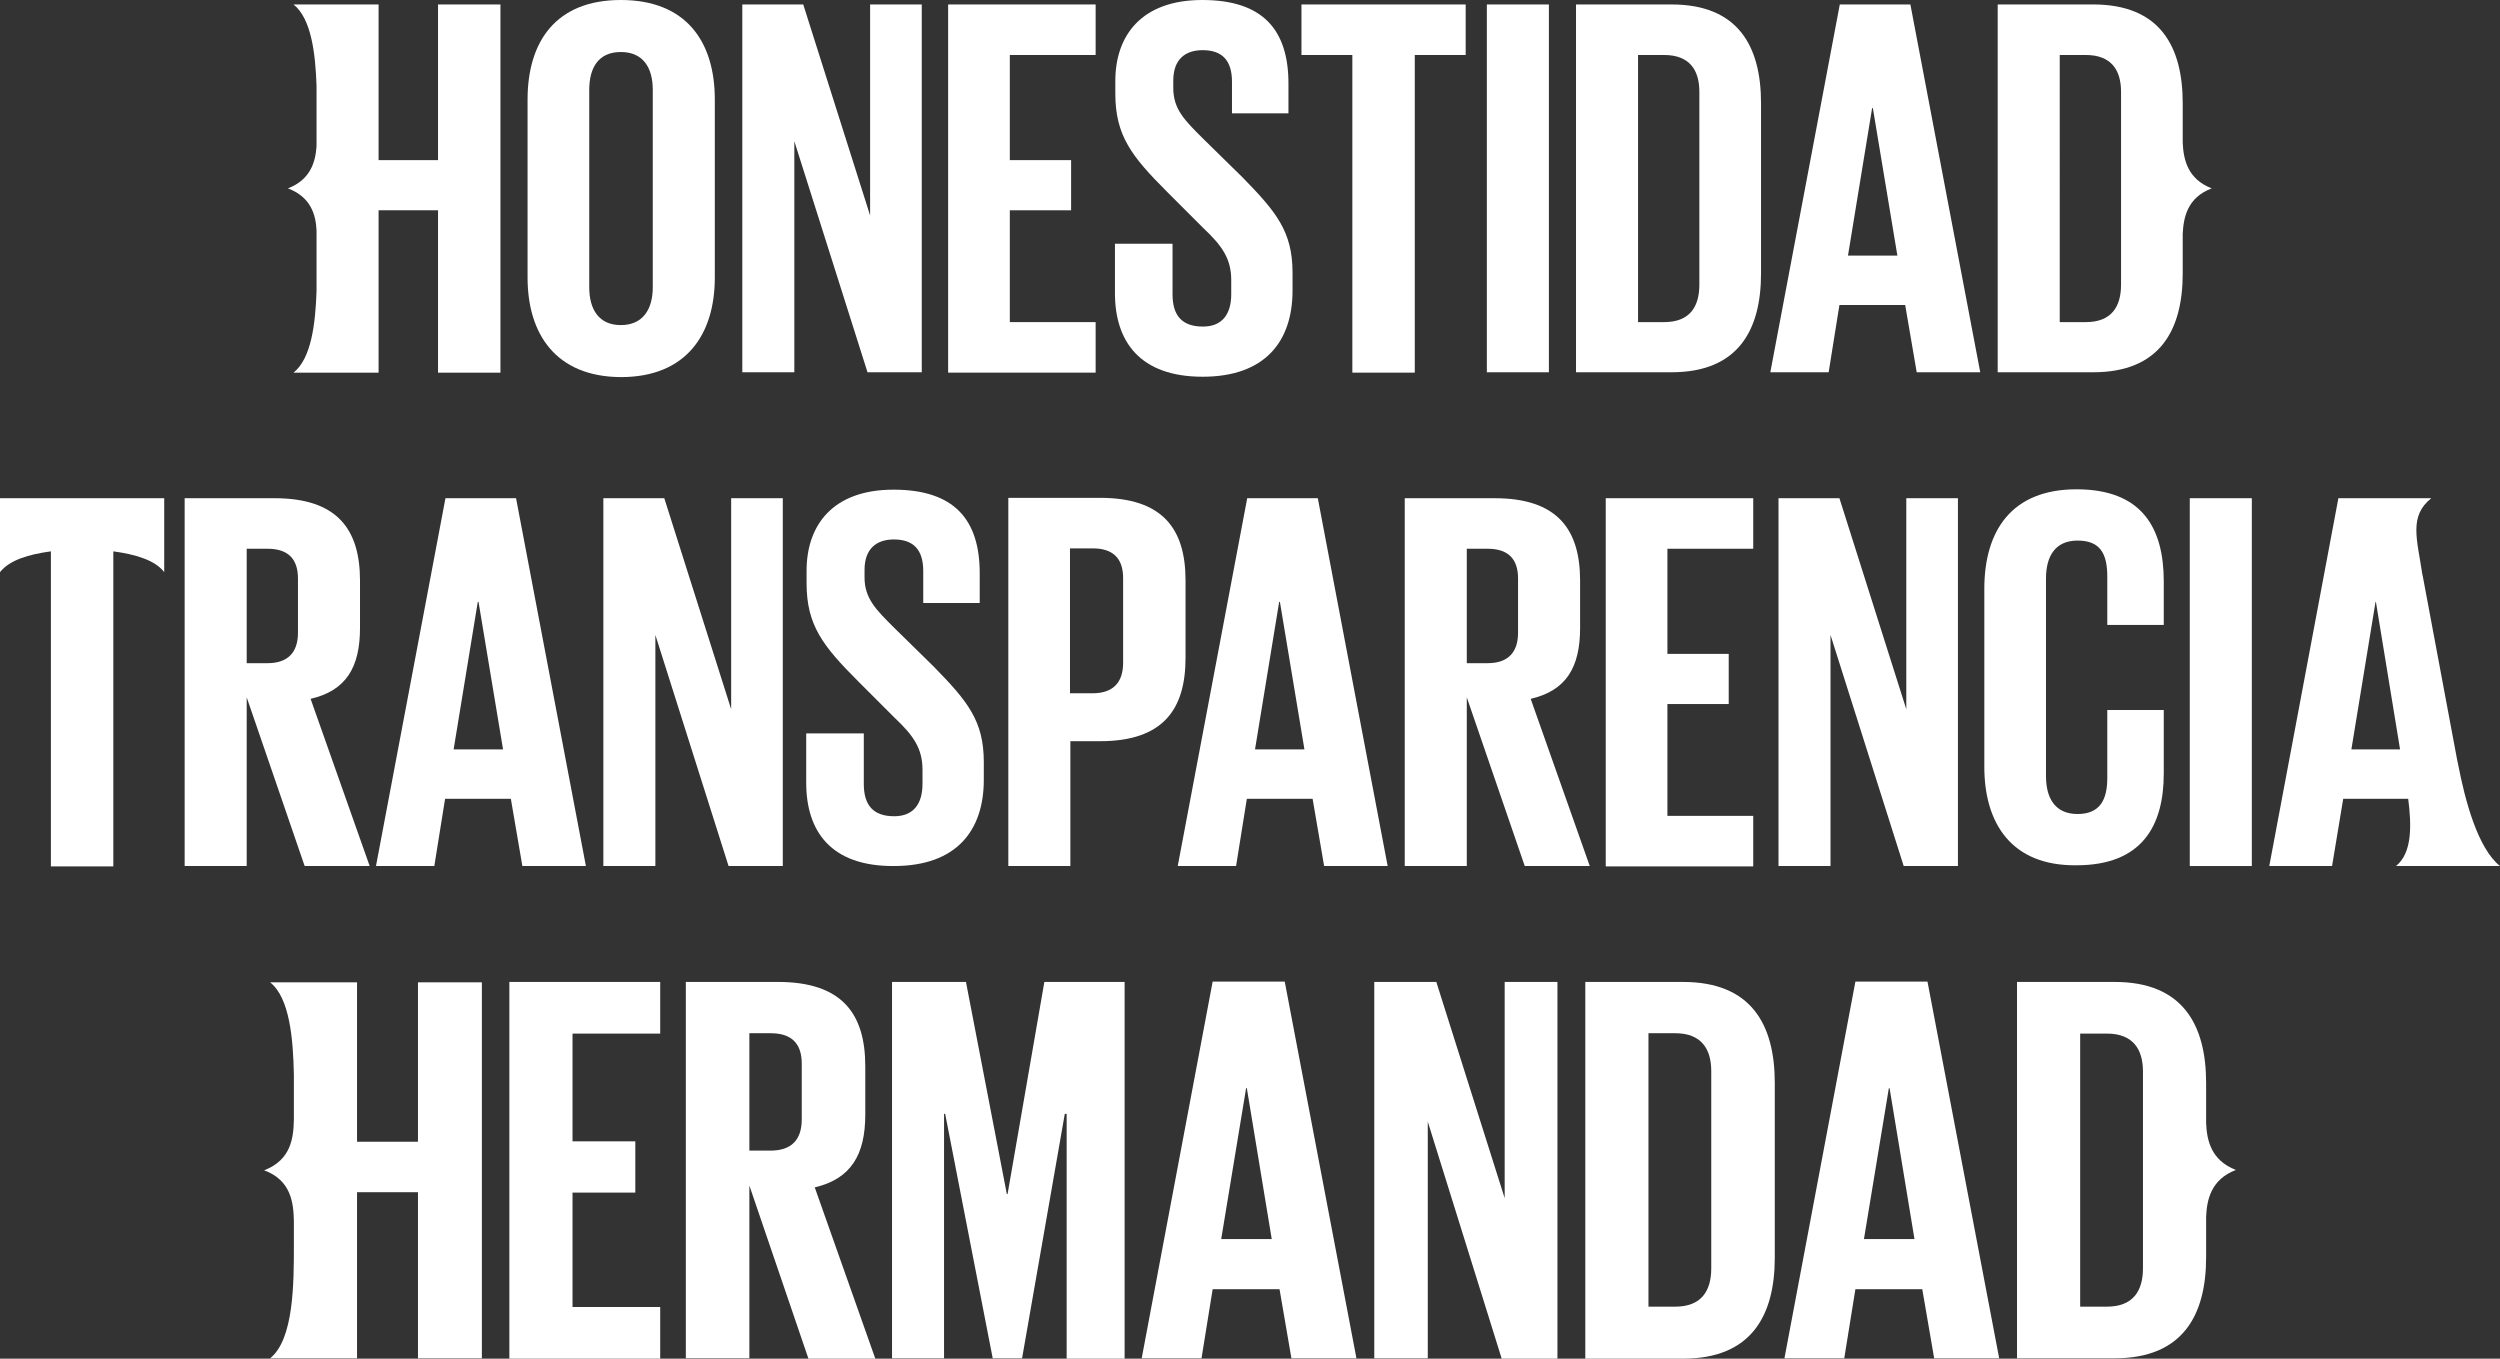 <?xml version="1.0" encoding="UTF-8"?> <svg xmlns="http://www.w3.org/2000/svg" id="_Слой_2" data-name="Слой 2" viewBox="0 0 672.9 365.7"><rect x="0" y="0" width="672.9" height="365.7" fill="#333333" stroke="none"/> <defs> <style> .cls-1 { fill: #fff; } </style> </defs> <g id="_Слой_1-2" data-name="Слой 1"> <path class="cls-1" d="m117.9,43.1h-16V1.2h-22.9c4.8,3.8,5.9,13.2,6.2,21.9v16.3c-.3,4.3-1.7,9-7.7,11.3,6.1,2.3,7.5,7,7.7,11.3v16.4c-.3,8.7-1.4,18.1-6.2,21.9h22.9v-43.7h16v43.7h16.8V1.2h-16.8v41.9Z"></path> <path class="cls-1" d="m595.3,50.7c-6.5-2.5-7.6-7.8-7.8-12.3v-10.6c0-15.3-6.1-26.6-24.1-26.6h-25.7v99h25.7c18,0,24.1-11.4,24.1-26.6v-10.6c.2-4.4,1.2-9.8,7.8-12.3h0Zm-24.4,25.9c0,6-2.6,10.1-9.5,10.1h-7V14.8h7c6.9,0,9.5,4.1,9.5,9.9v51.9Z"></path> <path class="cls-1" d="m142,74.7V26.8c0-15.6,7.6-26.8,25.1-26.8s25.3,11.1,25.3,26.8v47.9c0,15.2-7.6,26.8-25.3,26.8-17.5-.1-25.1-11.6-25.1-26.8h0Zm33.7,2.6V24.2c0-6-2.6-10.2-8.6-10.2s-8.5,4.2-8.5,10.2v53.1c0,6,2.6,10.2,8.5,10.2s8.6-4.2,8.6-10.2Z"></path> <path class="cls-1" d="m213.8,38v62.2h-14V1.2h16.4l18,56.8V1.2h13.9v99h-14.6l-19.7-62.2Z"></path> <path class="cls-1" d="m255.2,1.2h39.7v13.6h-23.1v28.3h16.5v13.5h-16.5v30.1h23.1v13.6h-39.7V1.2Z"></path> <path class="cls-1" d="m300.1,78.9v-13.3h15.5v13.6c0,5.7,2.5,8.7,8.2,8.7,5.3,0,7.6-3.5,7.6-8.7v-3.8c0-5.7-2.4-9.2-7.5-14l-9.8-9.8c-9.5-9.5-13.9-15.1-13.9-26.4v-3.4C300.2,9.5,307.3,0,323.6,0s23.2,8,23.2,22.5v8h-15.2v-8.5c0-5.7-2.6-8.5-7.9-8.5-4.7,0-7.9,2.5-7.9,8.2v2c0,5.7,3.1,8.7,7.9,13.5l10.7,10.5c9.1,9.3,13.5,14.6,13.5,25.7v4.8c0,13.6-7.3,23.2-24.2,23.2s-23.6-9.5-23.6-22.5Z"></path> <path class="cls-1" d="m350.3,1.2h44.2v13.6h-13.7v85.5h-16.8V14.8h-13.7V1.2Z"></path> <path class="cls-1" d="m400.2,1.2h16.7v99h-16.7V1.2Z"></path> <path class="cls-1" d="m449.9,1.2c18,0,24.1,11.3,24.1,26.6v45.8c0,15.2-6.1,26.6-24.1,26.6h-25.7V1.2h25.7Zm-2,85.5c6.9,0,9.5-4.1,9.5-10.1V24.7c0-5.8-2.6-9.9-9.5-9.9h-7v71.9h7Z"></path> <path class="cls-1" d="m476.5,100.2L495.2,1.2h19l18.8,99h-17.1l-3.1-18.1h-17.7l-2.9,18.1h-15.7Zm20.9-31.4h13.3l-6.6-39.7h-.2l-6.5,39.7Z"></path> <path class="cls-1" d="m610.8,233.1h16.9l3-18.1h17.5v.1c.9,7,1.1,14.5-3.3,18h28c-6-4.8-9.4-17.6-11.3-27.5l-.2-.9-9.3-49.7-.1-.4c-1.4-9.5-3.7-15.6,2.4-20.5h-25l-18.6,99Zm22.1-31.4l6.5-39.7h.1l6.5,39.7h-13.1Z"></path> <path class="cls-1" d="m0,147.7v6.3c2.6-3.3,7.8-4.8,13.7-5.6v84.8h16.8v-84.8c5.8.8,11.2,2.3,13.7,5.6v-19.9H0v13.6Z"></path> <path class="cls-1" d="m66.4,187.7v45.4h-16.7v-99h24.2c16.8,0,23,8.3,23,22.2v12.7c0,10.7-3.8,16.9-13.3,19.1l15.9,45h-17.5l-15.6-45.4Zm0-40v30.8h5.6c5.4,0,8.2-2.8,8.2-8.2v-14.6c0-5.4-2.8-8-8.2-8h-5.6Z"></path> <path class="cls-1" d="m101.2,233.1l18.7-99h19l18.8,99h-17.1l-3.1-18.1h-17.7l-2.9,18.1h-15.7Zm20.9-31.4h13.3l-6.6-39.7h-.2l-6.5,39.7Z"></path> <path class="cls-1" d="m176.4,170.9v62.2h-14v-99h16.4l18,56.8v-56.8h13.9v99h-14.6l-19.7-62.2Z"></path> <path class="cls-1" d="m217,210.7v-13.3h15.5v13.6c0,5.7,2.5,8.7,8.2,8.7,5.3,0,7.6-3.5,7.6-8.7v-3.8c0-5.7-2.4-9.2-7.5-14l-9.8-9.8c-9.5-9.5-13.9-15.1-13.9-26.4v-3.4c0-12.3,7.1-21.8,23.4-21.8s23.2,8,23.2,22.5v8h-15.2v-8.6c0-5.7-2.6-8.5-7.9-8.5-4.7,0-7.9,2.5-7.9,8.2v2c0,5.7,3.1,8.7,7.9,13.5l10.7,10.5c9.1,9.3,13.5,14.6,13.5,25.7v4.8c0,13.6-7.3,23.2-24.2,23.2-17,.1-23.6-9.4-23.6-22.4h0Z"></path> <path class="cls-1" d="m271.4,134h24.7c16.8,0,23,8.3,23,22.2v20.9c0,13.9-6.1,22.4-23,22.4h-8v33.6h-16.7v-99.1Zm16.6,13.6v39h6.1c5.4,0,8.2-2.8,8.2-8.2v-22.8c0-5.4-2.8-8-8.2-8h-6.1Z"></path> <path class="cls-1" d="m317,233.1l18.7-99h19l18.8,99h-17.1l-3.1-18.1h-17.7l-2.9,18.1h-15.7Zm20.8-31.4h13.3l-6.6-39.7h-.2l-6.5,39.7Z"></path> <path class="cls-1" d="m394.8,187.7v45.4h-16.7v-99h24.2c16.8,0,23,8.3,23,22.2v12.7c0,10.7-3.8,16.9-13.3,19.1l15.9,45h-17.5l-15.6-45.4Zm0-40v30.8h5.6c5.4,0,8.2-2.8,8.2-8.2v-14.6c0-5.4-2.8-8-8.2-8h-5.6Z"></path> <path class="cls-1" d="m432.2,134.1h39.7v13.6h-23.1v28.3h16.5v13.5h-16.5v30.1h23.1v13.6h-39.7v-99.1Z"></path> <path class="cls-1" d="m492.7,170.9v62.2h-14v-99h16.4l18,56.8v-56.8h13.9v99h-14.6l-19.7-62.2Z"></path> <path class="cls-1" d="m534.1,206.4v-47.9c0-15.6,7.3-26.8,24.8-26.8s23.5,10.2,23.5,24.8v11.7h-15.2v-13c0-6.3-2-9.7-8-9.7s-8.5,4.2-8.5,10.2v53.2c0,6,2.5,10.2,8.5,10.2s8-3.8,8-9.7v-18.3h15.2v17.1c0,14-5.8,24.7-23.5,24.7-17.5.2-24.8-11.3-24.8-26.5h0Z"></path> <path class="cls-1" d="m589.4,134.1h16.7v99h-16.7v-99Z"></path> <path class="cls-1" d="m129.7,264.3v101.3h-17.2v-44.7h-16.4v44.7h-23.4c6.4-5.1,6.4-20.3,6.4-30.4v-6.5c-.1-4.9-.7-11-8-13.7,7.3-2.8,7.9-8.8,8-13.7v-12.1c-.2-9.5-1.1-20.6-6.4-24.8h23.4v42.9h16.4v-42.9h17.2v-.1Z"></path> <path class="cls-1" d="m601.8,314.9c-6.7-2.6-7.8-8-8-12.6v-10.8c0-15.7-6.3-27.2-24.6-27.2h-26.3v101.3h26.3c18.4,0,24.6-11.7,24.6-27.2v-10.9c.2-4.6,1.3-10,8-12.6h0Zm-25,26.5c0,6.1-2.7,10.3-9.7,10.3h-7.2v-73.5h7.2c7,0,9.7,4.2,9.7,10.2v53Z"></path> <path class="cls-1" d="m137.1,264.3h40.6v13.9h-23.6v29h16.9v13.8h-16.9v30.8h23.6v13.9h-40.6v-101.4Z"></path> <path class="cls-1" d="m201.7,319.1v46.5h-17.1v-101.3h24.8c17.2,0,23.5,8.5,23.5,22.7v13c0,10.9-3.9,17.3-13.6,19.6l16.3,46.1h-18l-15.9-46.6Zm0-40.9v31.5h5.7c5.5,0,8.4-2.8,8.4-8.4v-15c0-5.5-2.8-8.2-8.4-8.2h-5.7v.1Z"></path> <path class="cls-1" d="m287,299.8h-.4l-11.5,65.8h-7.9l-12.8-65.8h-.3v65.8h-14v-101.3h19.9l11,57.1h.2l9.9-57.1h21.6v101.4h-15.6v-65.9h-.1Z"></path> <path class="cls-1" d="m307.3,365.6l19.1-101.4h19.4l19.3,101.4h-17.5l-3.2-18.6h-18l-3,18.6h-16.1Zm21.4-32.1h13.6l-6.7-40.6h-.2l-6.7,40.6Z"></path> <path class="cls-1" d="m384.3,301.9v63.7h-14.4v-101.3h16.7l18.4,58.2v-58.2h14.2v101.4h-15l-19.9-63.8Z"></path> <path class="cls-1" d="m453,264.3c18.4,0,24.7,11.5,24.7,27.2v47c0,15.6-6.3,27.2-24.7,27.2h-26.3v-101.4h26.3Zm-2.1,87.4c7,0,9.7-4.2,9.7-10.3v-53.1c0-6-2.7-10.2-9.7-10.2h-7.2v73.6h7.2Z"></path> <path class="cls-1" d="m480.3,365.6l19.1-101.4h19.4l19.3,101.4h-17.5l-3.2-18.6h-18l-3,18.6h-16.1Zm21.4-32.1h13.6l-6.7-40.6h-.2l-6.7,40.6Z"></path> </g> </svg> 